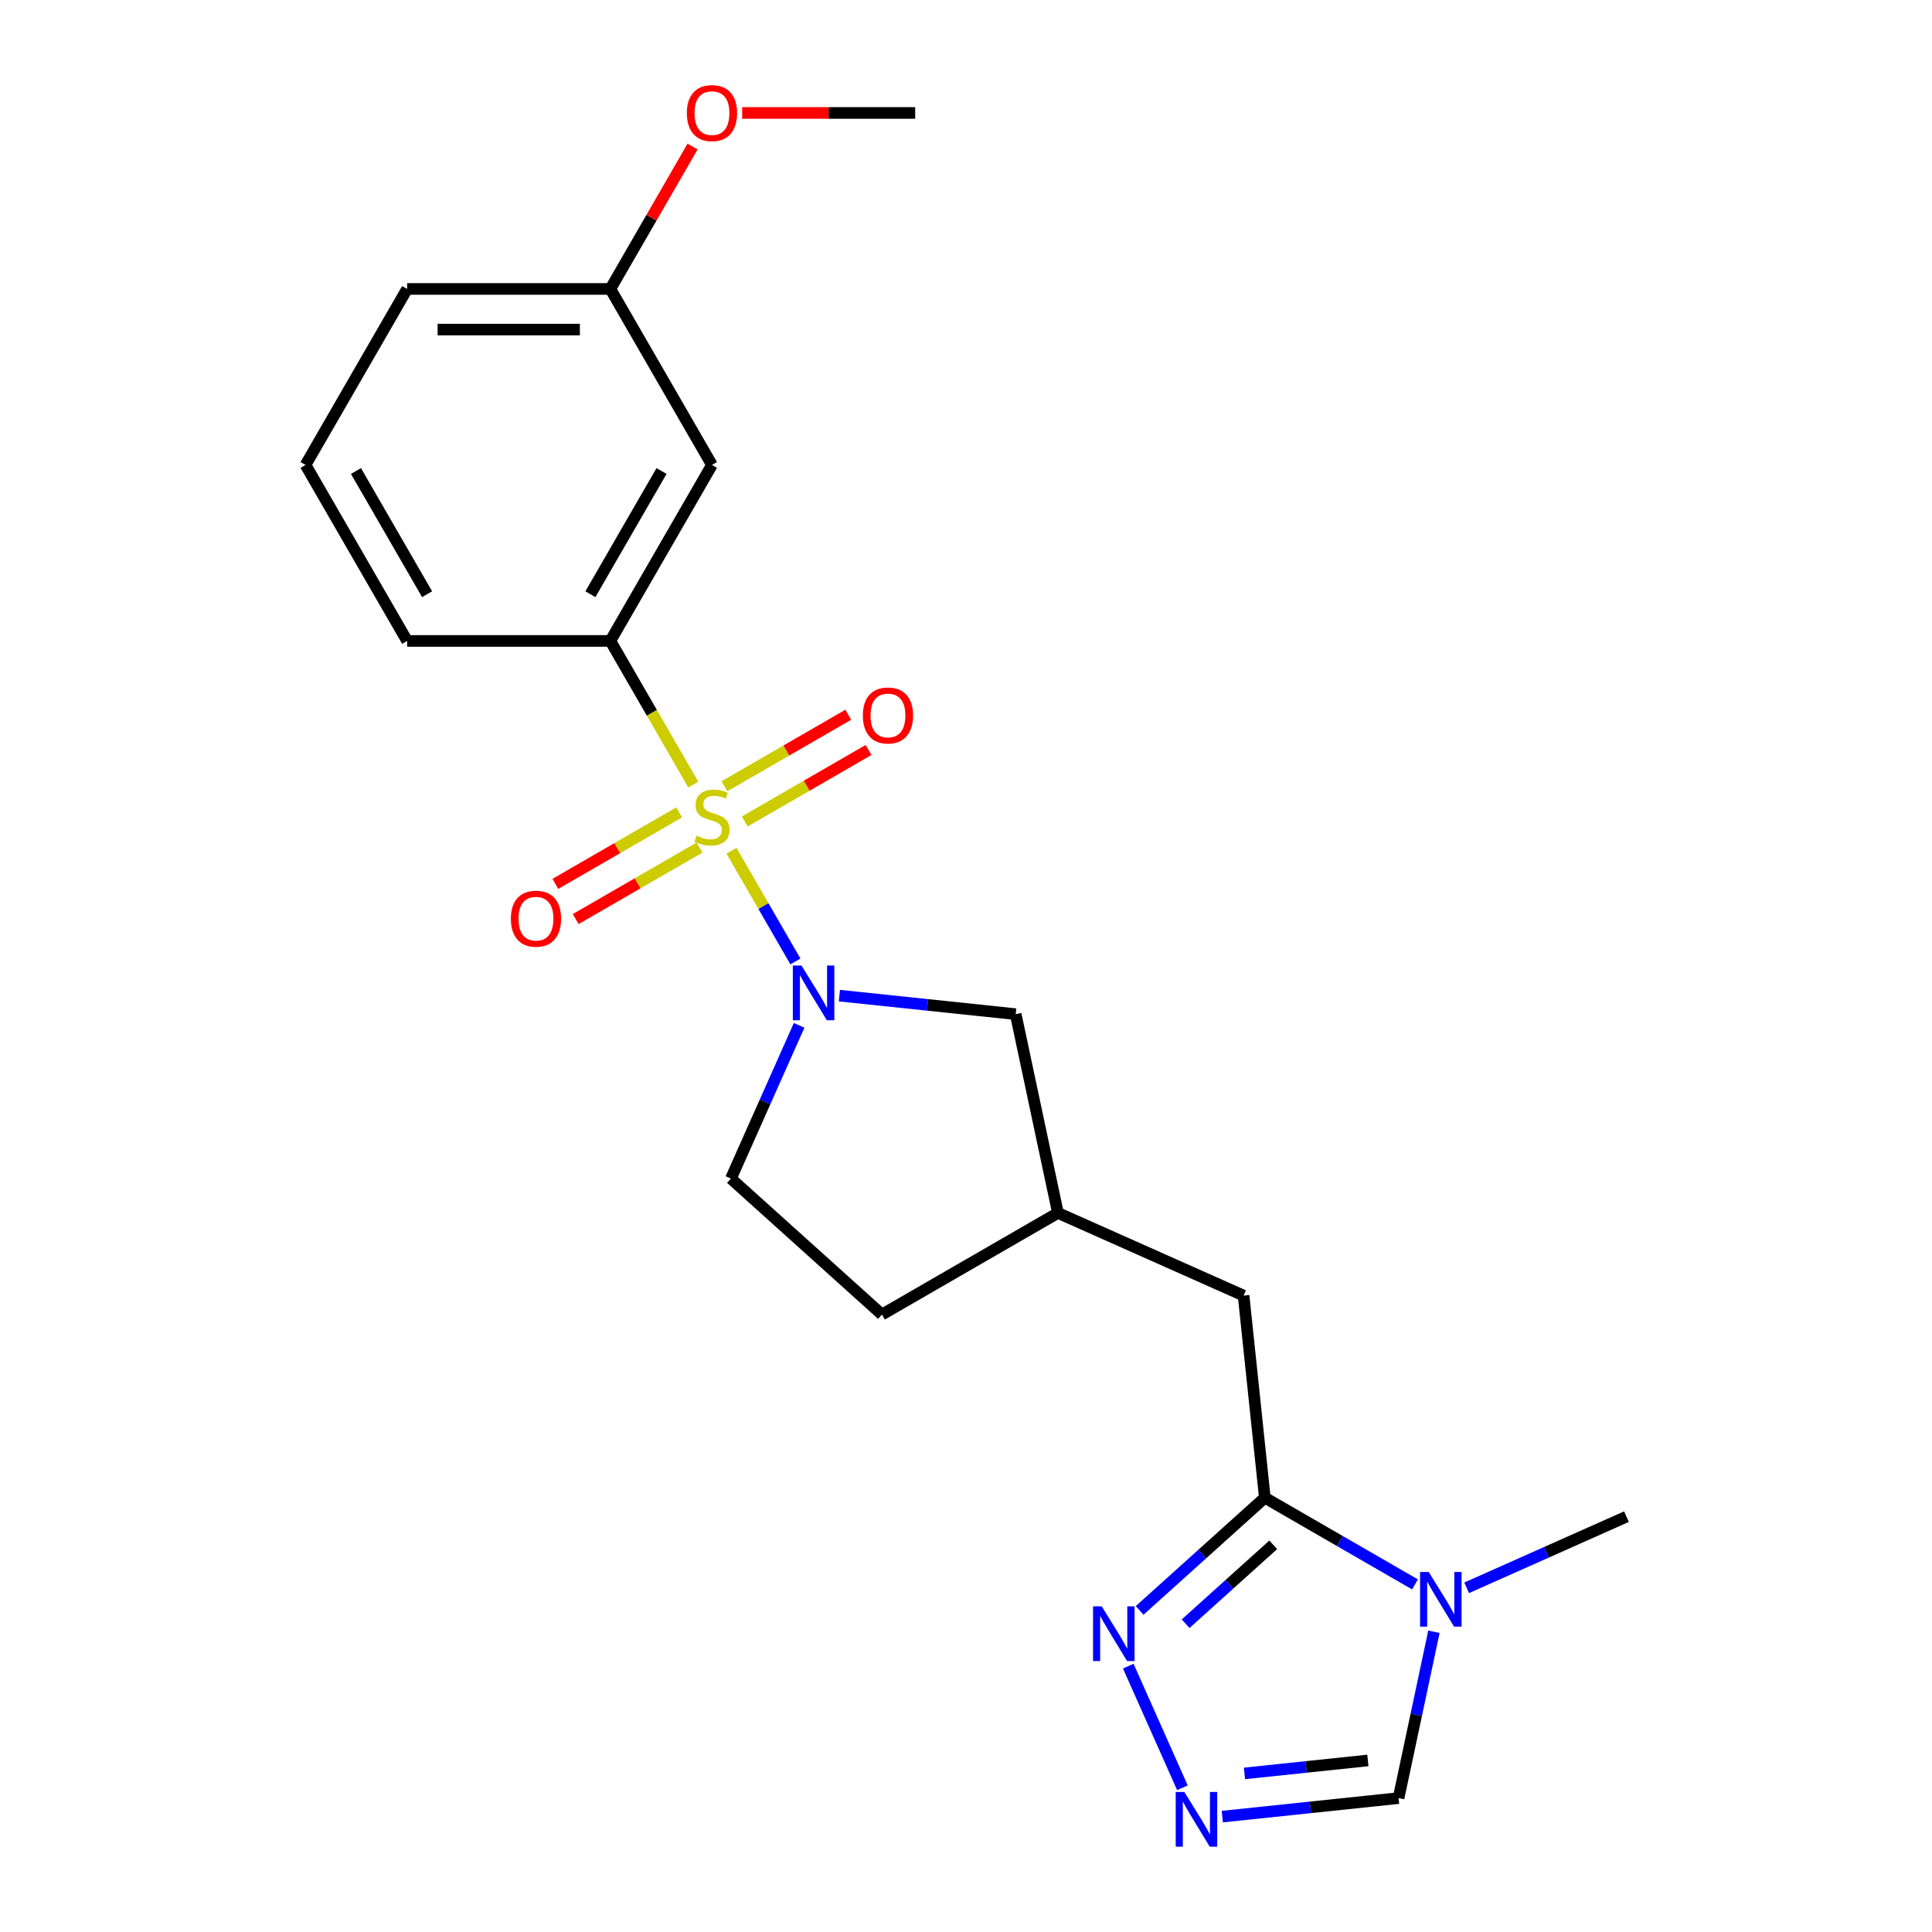 <?xml version='1.0' encoding='iso-8859-1'?>
<svg version='1.1' baseProfile='full'
              xmlns='http://www.w3.org/2000/svg'
                      xmlns:rdkit='http://www.rdkit.org/xml'
                      xmlns:xlink='http://www.w3.org/1999/xlink'
                  xml:space='preserve'
width='1000px' height='1000px' viewBox='0 0 1000 1000'>
<!-- END OF HEADER -->
<rect style='opacity:1.0;fill:#FFFFFF;stroke:none' width='1000' height='1000' x='0' y='0'> </rect>
<path class='bond-0' d='M 378.622,440.348 L 395.164,468.998' style='fill:none;fill-rule:evenodd;stroke:#CCCC00;stroke-width:6px;stroke-linecap:butt;stroke-linejoin:miter;stroke-opacity:1' />
<path class='bond-0' d='M 395.164,468.998 L 411.705,497.648' style='fill:none;fill-rule:evenodd;stroke:#0000FF;stroke-width:6px;stroke-linecap:butt;stroke-linejoin:miter;stroke-opacity:1' />
<path class='bond-5' d='M 358.843,406.088 L 337.381,368.916' style='fill:none;fill-rule:evenodd;stroke:#CCCC00;stroke-width:6px;stroke-linecap:butt;stroke-linejoin:miter;stroke-opacity:1' />
<path class='bond-5' d='M 337.381,368.916 L 315.92,331.744' style='fill:none;fill-rule:evenodd;stroke:#000000;stroke-width:6px;stroke-linecap:butt;stroke-linejoin:miter;stroke-opacity:1' />
<path class='bond-7' d='M 351.544,420.489 L 319.498,438.991' style='fill:none;fill-rule:evenodd;stroke:#CCCC00;stroke-width:6px;stroke-linecap:butt;stroke-linejoin:miter;stroke-opacity:1' />
<path class='bond-7' d='M 319.498,438.991 L 287.452,457.493' style='fill:none;fill-rule:evenodd;stroke:#FF0000;stroke-width:6px;stroke-linecap:butt;stroke-linejoin:miter;stroke-opacity:1' />
<path class='bond-7' d='M 362.063,438.708 L 330.017,457.21' style='fill:none;fill-rule:evenodd;stroke:#CCCC00;stroke-width:6px;stroke-linecap:butt;stroke-linejoin:miter;stroke-opacity:1' />
<path class='bond-7' d='M 330.017,457.21 L 297.97,475.712' style='fill:none;fill-rule:evenodd;stroke:#FF0000;stroke-width:6px;stroke-linecap:butt;stroke-linejoin:miter;stroke-opacity:1' />
<path class='bond-8' d='M 385.482,425.187 L 417.528,406.685' style='fill:none;fill-rule:evenodd;stroke:#CCCC00;stroke-width:6px;stroke-linecap:butt;stroke-linejoin:miter;stroke-opacity:1' />
<path class='bond-8' d='M 417.528,406.685 L 449.575,388.183' style='fill:none;fill-rule:evenodd;stroke:#FF0000;stroke-width:6px;stroke-linecap:butt;stroke-linejoin:miter;stroke-opacity:1' />
<path class='bond-8' d='M 374.964,406.968 L 407.01,388.466' style='fill:none;fill-rule:evenodd;stroke:#CCCC00;stroke-width:6px;stroke-linecap:butt;stroke-linejoin:miter;stroke-opacity:1' />
<path class='bond-8' d='M 407.01,388.466 L 439.056,369.964' style='fill:none;fill-rule:evenodd;stroke:#FF0000;stroke-width:6px;stroke-linecap:butt;stroke-linejoin:miter;stroke-opacity:1' />
<path class='bond-10' d='M 434.476,515.337 L 480.096,520.132' style='fill:none;fill-rule:evenodd;stroke:#0000FF;stroke-width:6px;stroke-linecap:butt;stroke-linejoin:miter;stroke-opacity:1' />
<path class='bond-10' d='M 480.096,520.132 L 525.716,524.927' style='fill:none;fill-rule:evenodd;stroke:#000000;stroke-width:6px;stroke-linecap:butt;stroke-linejoin:miter;stroke-opacity:1' />
<path class='bond-12' d='M 413.631,530.721 L 395.977,570.373' style='fill:none;fill-rule:evenodd;stroke:#0000FF;stroke-width:6px;stroke-linecap:butt;stroke-linejoin:miter;stroke-opacity:1' />
<path class='bond-12' d='M 395.977,570.373 L 378.323,610.024' style='fill:none;fill-rule:evenodd;stroke:#000000;stroke-width:6px;stroke-linecap:butt;stroke-linejoin:miter;stroke-opacity:1' />
<path class='bond-1' d='M 654.673,775.207 L 643.678,670.597' style='fill:none;fill-rule:evenodd;stroke:#000000;stroke-width:6px;stroke-linecap:butt;stroke-linejoin:miter;stroke-opacity:1' />
<path class='bond-2' d='M 654.673,775.207 L 693.535,797.644' style='fill:none;fill-rule:evenodd;stroke:#000000;stroke-width:6px;stroke-linecap:butt;stroke-linejoin:miter;stroke-opacity:1' />
<path class='bond-2' d='M 693.535,797.644 L 732.397,820.081' style='fill:none;fill-rule:evenodd;stroke:#0000FF;stroke-width:6px;stroke-linecap:butt;stroke-linejoin:miter;stroke-opacity:1' />
<path class='bond-3' d='M 654.673,775.207 L 622.273,804.38' style='fill:none;fill-rule:evenodd;stroke:#000000;stroke-width:6px;stroke-linecap:butt;stroke-linejoin:miter;stroke-opacity:1' />
<path class='bond-3' d='M 622.273,804.38 L 589.874,833.552' style='fill:none;fill-rule:evenodd;stroke:#0000FF;stroke-width:6px;stroke-linecap:butt;stroke-linejoin:miter;stroke-opacity:1' />
<path class='bond-3' d='M 659.03,799.593 L 636.35,820.014' style='fill:none;fill-rule:evenodd;stroke:#000000;stroke-width:6px;stroke-linecap:butt;stroke-linejoin:miter;stroke-opacity:1' />
<path class='bond-3' d='M 636.35,820.014 L 613.67,840.434' style='fill:none;fill-rule:evenodd;stroke:#0000FF;stroke-width:6px;stroke-linecap:butt;stroke-linejoin:miter;stroke-opacity:1' />
<path class='bond-6' d='M 742.198,844.59 L 733.048,887.639' style='fill:none;fill-rule:evenodd;stroke:#0000FF;stroke-width:6px;stroke-linecap:butt;stroke-linejoin:miter;stroke-opacity:1' />
<path class='bond-6' d='M 733.048,887.639 L 723.897,930.688' style='fill:none;fill-rule:evenodd;stroke:#000000;stroke-width:6px;stroke-linecap:butt;stroke-linejoin:miter;stroke-opacity:1' />
<path class='bond-16' d='M 759.136,821.848 L 800.498,803.433' style='fill:none;fill-rule:evenodd;stroke:#0000FF;stroke-width:6px;stroke-linecap:butt;stroke-linejoin:miter;stroke-opacity:1' />
<path class='bond-16' d='M 800.498,803.433 L 841.859,785.017' style='fill:none;fill-rule:evenodd;stroke:#000000;stroke-width:6px;stroke-linecap:butt;stroke-linejoin:miter;stroke-opacity:1' />
<path class='bond-4' d='M 583.98,862.38 L 612.017,925.353' style='fill:none;fill-rule:evenodd;stroke:#0000FF;stroke-width:6px;stroke-linecap:butt;stroke-linejoin:miter;stroke-opacity:1' />
<path class='bond-24' d='M 632.657,940.278 L 678.277,935.483' style='fill:none;fill-rule:evenodd;stroke:#0000FF;stroke-width:6px;stroke-linecap:butt;stroke-linejoin:miter;stroke-opacity:1' />
<path class='bond-24' d='M 678.277,935.483 L 723.897,930.688' style='fill:none;fill-rule:evenodd;stroke:#000000;stroke-width:6px;stroke-linecap:butt;stroke-linejoin:miter;stroke-opacity:1' />
<path class='bond-24' d='M 644.144,917.917 L 676.078,914.561' style='fill:none;fill-rule:evenodd;stroke:#0000FF;stroke-width:6px;stroke-linecap:butt;stroke-linejoin:miter;stroke-opacity:1' />
<path class='bond-24' d='M 676.078,914.561 L 708.012,911.204' style='fill:none;fill-rule:evenodd;stroke:#000000;stroke-width:6px;stroke-linecap:butt;stroke-linejoin:miter;stroke-opacity:1' />
<path class='bond-9' d='M 315.92,331.744 L 368.513,240.65' style='fill:none;fill-rule:evenodd;stroke:#000000;stroke-width:6px;stroke-linecap:butt;stroke-linejoin:miter;stroke-opacity:1' />
<path class='bond-9' d='M 305.59,307.561 L 342.405,243.796' style='fill:none;fill-rule:evenodd;stroke:#000000;stroke-width:6px;stroke-linecap:butt;stroke-linejoin:miter;stroke-opacity:1' />
<path class='bond-17' d='M 315.92,331.744 L 210.734,331.744' style='fill:none;fill-rule:evenodd;stroke:#000000;stroke-width:6px;stroke-linecap:butt;stroke-linejoin:miter;stroke-opacity:1' />
<path class='bond-14' d='M 368.513,240.65 L 315.92,149.556' style='fill:none;fill-rule:evenodd;stroke:#000000;stroke-width:6px;stroke-linecap:butt;stroke-linejoin:miter;stroke-opacity:1' />
<path class='bond-13' d='M 525.716,524.927 L 547.586,627.814' style='fill:none;fill-rule:evenodd;stroke:#000000;stroke-width:6px;stroke-linecap:butt;stroke-linejoin:miter;stroke-opacity:1' />
<path class='bond-11' d='M 643.678,670.597 L 547.586,627.814' style='fill:none;fill-rule:evenodd;stroke:#000000;stroke-width:6px;stroke-linecap:butt;stroke-linejoin:miter;stroke-opacity:1' />
<path class='bond-15' d='M 378.323,610.024 L 456.492,680.407' style='fill:none;fill-rule:evenodd;stroke:#000000;stroke-width:6px;stroke-linecap:butt;stroke-linejoin:miter;stroke-opacity:1' />
<path class='bond-22' d='M 547.586,627.814 L 456.492,680.407' style='fill:none;fill-rule:evenodd;stroke:#000000;stroke-width:6px;stroke-linecap:butt;stroke-linejoin:miter;stroke-opacity:1' />
<path class='bond-18' d='M 315.92,149.556 L 337.197,112.704' style='fill:none;fill-rule:evenodd;stroke:#000000;stroke-width:6px;stroke-linecap:butt;stroke-linejoin:miter;stroke-opacity:1' />
<path class='bond-18' d='M 337.197,112.704 L 358.473,75.852' style='fill:none;fill-rule:evenodd;stroke:#FF0000;stroke-width:6px;stroke-linecap:butt;stroke-linejoin:miter;stroke-opacity:1' />
<path class='bond-23' d='M 315.92,149.556 L 210.734,149.556' style='fill:none;fill-rule:evenodd;stroke:#000000;stroke-width:6px;stroke-linecap:butt;stroke-linejoin:miter;stroke-opacity:1' />
<path class='bond-23' d='M 300.142,170.594 L 226.512,170.594' style='fill:none;fill-rule:evenodd;stroke:#000000;stroke-width:6px;stroke-linecap:butt;stroke-linejoin:miter;stroke-opacity:1' />
<path class='bond-19' d='M 210.734,331.744 L 158.141,240.65' style='fill:none;fill-rule:evenodd;stroke:#000000;stroke-width:6px;stroke-linecap:butt;stroke-linejoin:miter;stroke-opacity:1' />
<path class='bond-19' d='M 221.064,307.561 L 184.249,243.796' style='fill:none;fill-rule:evenodd;stroke:#000000;stroke-width:6px;stroke-linecap:butt;stroke-linejoin:miter;stroke-opacity:1' />
<path class='bond-21' d='M 384.143,58.462 L 428.921,58.462' style='fill:none;fill-rule:evenodd;stroke:#FF0000;stroke-width:6px;stroke-linecap:butt;stroke-linejoin:miter;stroke-opacity:1' />
<path class='bond-21' d='M 428.921,58.462 L 473.699,58.462' style='fill:none;fill-rule:evenodd;stroke:#000000;stroke-width:6px;stroke-linecap:butt;stroke-linejoin:miter;stroke-opacity:1' />
<path class='bond-20' d='M 158.141,240.65 L 210.734,149.556' style='fill:none;fill-rule:evenodd;stroke:#000000;stroke-width:6px;stroke-linecap:butt;stroke-linejoin:miter;stroke-opacity:1' />
<path  class='atom-0' d='M 360.513 432.558
Q 360.833 432.678, 362.153 433.238
Q 363.473 433.798, 364.913 434.158
Q 366.393 434.478, 367.833 434.478
Q 370.513 434.478, 372.073 433.198
Q 373.633 431.878, 373.633 429.598
Q 373.633 428.038, 372.833 427.078
Q 372.073 426.118, 370.873 425.598
Q 369.673 425.078, 367.673 424.478
Q 365.153 423.718, 363.633 422.998
Q 362.153 422.278, 361.073 420.758
Q 360.033 419.238, 360.033 416.678
Q 360.033 413.118, 362.433 410.918
Q 364.873 408.718, 369.673 408.718
Q 372.953 408.718, 376.673 410.278
L 375.753 413.358
Q 372.353 411.958, 369.793 411.958
Q 367.033 411.958, 365.513 413.118
Q 363.993 414.238, 364.033 416.198
Q 364.033 417.718, 364.793 418.638
Q 365.593 419.558, 366.713 420.078
Q 367.873 420.598, 369.793 421.198
Q 372.353 421.998, 373.873 422.798
Q 375.393 423.598, 376.473 425.238
Q 377.593 426.838, 377.593 429.598
Q 377.593 433.518, 374.953 435.638
Q 372.353 437.718, 367.993 437.718
Q 365.473 437.718, 363.553 437.158
Q 361.673 436.638, 359.433 435.718
L 360.513 432.558
' fill='#CCCC00'/>
<path  class='atom-1' d='M 414.846 499.772
L 424.126 514.772
Q 425.046 516.252, 426.526 518.932
Q 428.006 521.612, 428.086 521.772
L 428.086 499.772
L 431.846 499.772
L 431.846 528.092
L 427.966 528.092
L 418.006 511.692
Q 416.846 509.772, 415.606 507.572
Q 414.406 505.372, 414.046 504.692
L 414.046 528.092
L 410.366 528.092
L 410.366 499.772
L 414.846 499.772
' fill='#0000FF'/>
<path  class='atom-3' d='M 739.507 813.64
L 748.787 828.64
Q 749.707 830.12, 751.187 832.8
Q 752.667 835.48, 752.747 835.64
L 752.747 813.64
L 756.507 813.64
L 756.507 841.96
L 752.627 841.96
L 742.667 825.56
Q 741.507 823.64, 740.267 821.44
Q 739.067 819.24, 738.707 818.56
L 738.707 841.96
L 735.027 841.96
L 735.027 813.64
L 739.507 813.64
' fill='#0000FF'/>
<path  class='atom-4' d='M 570.244 831.431
L 579.524 846.431
Q 580.444 847.911, 581.924 850.591
Q 583.404 853.271, 583.484 853.431
L 583.484 831.431
L 587.244 831.431
L 587.244 859.751
L 583.364 859.751
L 573.404 843.351
Q 572.244 841.431, 571.004 839.231
Q 569.804 837.031, 569.444 836.351
L 569.444 859.751
L 565.764 859.751
L 565.764 831.431
L 570.244 831.431
' fill='#0000FF'/>
<path  class='atom-5' d='M 613.027 927.523
L 622.307 942.523
Q 623.227 944.003, 624.707 946.683
Q 626.187 949.363, 626.267 949.523
L 626.267 927.523
L 630.027 927.523
L 630.027 955.843
L 626.147 955.843
L 616.187 939.443
Q 615.027 937.523, 613.787 935.323
Q 612.587 933.123, 612.227 932.443
L 612.227 955.843
L 608.547 955.843
L 608.547 927.523
L 613.027 927.523
' fill='#0000FF'/>
<path  class='atom-8' d='M 264.419 475.511
Q 264.419 468.711, 267.779 464.911
Q 271.139 461.111, 277.419 461.111
Q 283.699 461.111, 287.059 464.911
Q 290.419 468.711, 290.419 475.511
Q 290.419 482.391, 287.019 486.311
Q 283.619 490.191, 277.419 490.191
Q 271.179 490.191, 267.779 486.311
Q 264.419 482.431, 264.419 475.511
M 277.419 486.991
Q 281.739 486.991, 284.059 484.111
Q 286.419 481.191, 286.419 475.511
Q 286.419 469.951, 284.059 467.151
Q 281.739 464.311, 277.419 464.311
Q 273.099 464.311, 270.739 467.111
Q 268.419 469.911, 268.419 475.511
Q 268.419 481.231, 270.739 484.111
Q 273.099 486.991, 277.419 486.991
' fill='#FF0000'/>
<path  class='atom-9' d='M 446.607 370.325
Q 446.607 363.525, 449.967 359.725
Q 453.327 355.925, 459.607 355.925
Q 465.887 355.925, 469.247 359.725
Q 472.607 363.525, 472.607 370.325
Q 472.607 377.205, 469.207 381.125
Q 465.807 385.005, 459.607 385.005
Q 453.367 385.005, 449.967 381.125
Q 446.607 377.245, 446.607 370.325
M 459.607 381.805
Q 463.927 381.805, 466.247 378.925
Q 468.607 376.005, 468.607 370.325
Q 468.607 364.765, 466.247 361.965
Q 463.927 359.125, 459.607 359.125
Q 455.287 359.125, 452.927 361.925
Q 450.607 364.725, 450.607 370.325
Q 450.607 376.045, 452.927 378.925
Q 455.287 381.805, 459.607 381.805
' fill='#FF0000'/>
<path  class='atom-19' d='M 355.513 58.542
Q 355.513 51.742, 358.873 47.943
Q 362.233 44.142, 368.513 44.142
Q 374.793 44.142, 378.153 47.943
Q 381.513 51.742, 381.513 58.542
Q 381.513 65.422, 378.113 69.343
Q 374.713 73.222, 368.513 73.222
Q 362.273 73.222, 358.873 69.343
Q 355.513 65.463, 355.513 58.542
M 368.513 70.022
Q 372.833 70.022, 375.153 67.142
Q 377.513 64.222, 377.513 58.542
Q 377.513 52.983, 375.153 50.182
Q 372.833 47.343, 368.513 47.343
Q 364.193 47.343, 361.833 50.142
Q 359.513 52.943, 359.513 58.542
Q 359.513 64.263, 361.833 67.142
Q 364.193 70.022, 368.513 70.022
' fill='#FF0000'/>
</svg>
